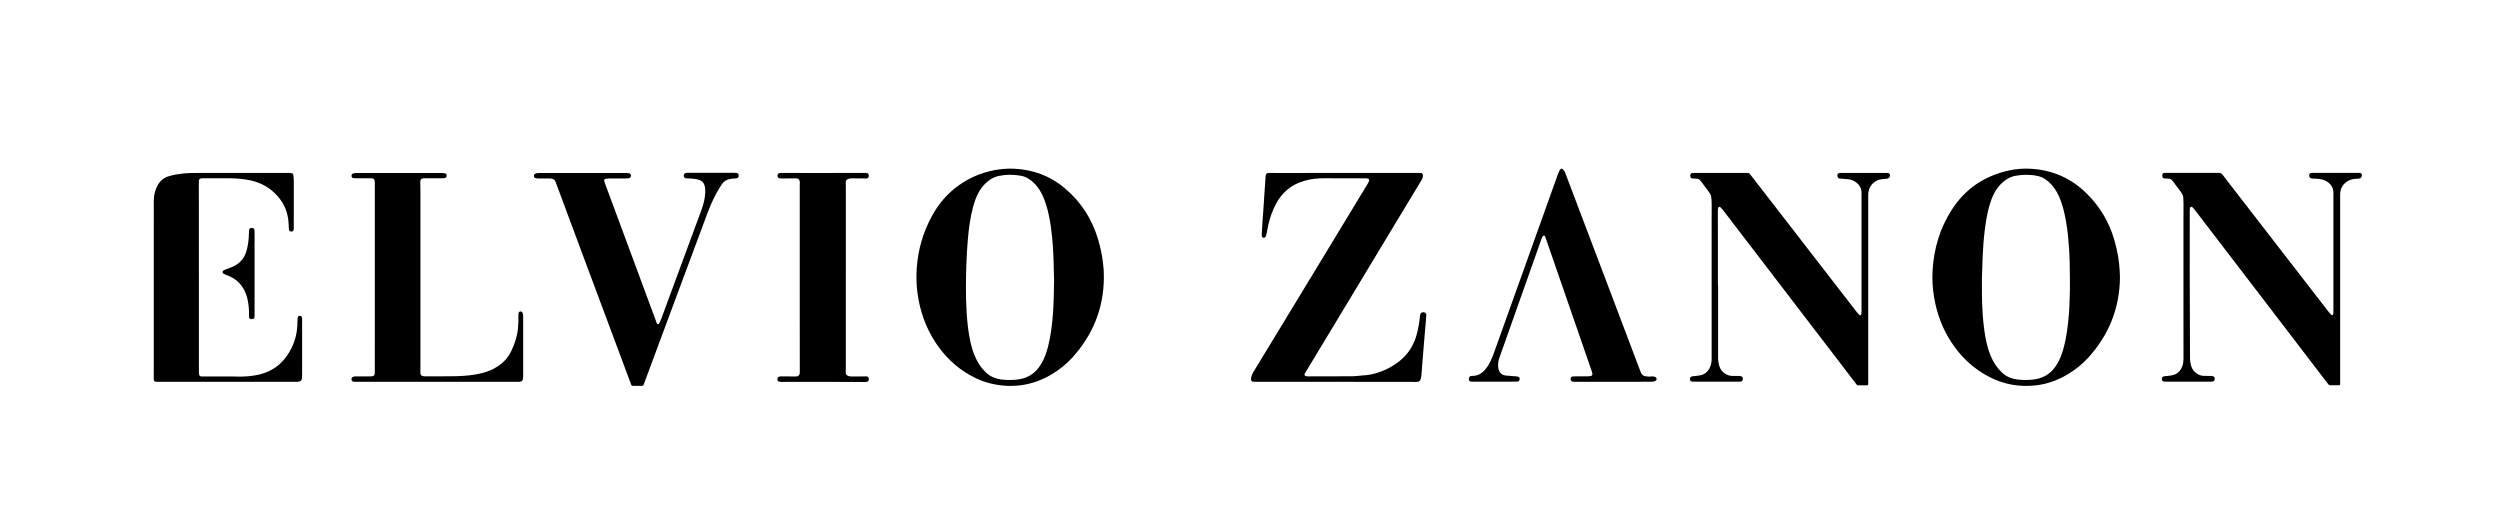 <?xml version="1.0" encoding="utf-8"?>
<!-- Generator: $$$/GeneralStr/196=Adobe Illustrator 27.6.0, SVG Export Plug-In . SVG Version: 6.00 Build 0)  -->
<svg version="1.1" id="Ebene_1" xmlns="http://www.w3.org/2000/svg" xmlns:xlink="http://www.w3.org/1999/xlink" x="0px" y="0px"
	 viewBox="0 0 9268.1 1919.6" style="enable-background:new 0 0 9268.1 1919.6;" xml:space="preserve">
<g>
	<path d="M7859.2,1028.9c-1.2,114.1-41.1,212.7-117.4,296.9c-22.1,24.3-47.6,44.6-75.8,61.5c-35.9,21.6-74.4,35.9-115.9,41
		c-61.9,7.6-120.8-2.6-176.2-31.4c-58.1-30.2-104.2-73.6-139.9-128.2c-32.7-50.1-53.1-105-63.4-163.8c-5.9-33.6-8.1-67.5-6.1-101.6
		c4.7-81.3,27.1-157.4,71.4-226.1c50.3-78.2,122.1-125.8,212.7-145.4c27.5-6,55.4-7.9,83.5-6c78.2,5.2,145.6,35,201.9,89.8
		c49.8,48.4,84.4,106,103.9,172.7c11.3,38.5,18.8,77.6,20.4,117.8C7858.5,1013.6,7858.9,1021.3,7859.2,1028.9z M7347.4,1032
		c0.1,43-0.2,78.7,1.8,114.3c1.9,33.6,4.8,67.1,10.6,100.3c4.2,24.3,10.2,48.2,19.5,71.1c9.9,24.4,23.9,46,43.2,64.1
		c8.6,8.2,18.5,14.2,29.5,18.4c9.4,3.6,19.1,5.8,29.1,6.9c18.9,2.2,37.9,2.2,56.8-0.1c31.8-3.9,58.7-16.9,78.3-43
		c4-5.3,7.8-10.8,11.2-16.5c9.3-15.5,15.6-32.4,20.7-49.6c10.6-35.9,15.9-72.8,19.7-109.9c3.8-37.5,5.4-75.1,5.9-112.7
		c0.4-33-0.3-66-0.8-98.9c-0.5-33.7-2.9-67.2-6.2-100.7c-3.1-30.5-7.6-60.8-14.7-90.6c-5.9-24.7-13.7-48.7-25.8-71.2
		c-10.3-19-23.8-35.2-41.6-47.9c-9.1-6.5-18.9-11-29.8-13.4c-27.1-6-54.2-5.8-81.4-1.2c-17.1,2.9-32.1,10.4-45.5,21.5
		c-15.4,12.8-27.3,28.2-36.2,46c-6.7,13.5-11.8,27.5-16,41.9c-8.9,30.1-13.6,61.1-17.6,92.1c-4.4,34.4-6.6,69-8.1,103.6
		C7348.7,984.2,7348.1,1011.8,7347.4,1032z"/>
	<path d="M4092.3,1030.1c-0.9,113.3-40.8,211.2-116.4,295c-22.7,25.1-49.1,46-78.2,63.3c-35.4,21-73.4,34.7-114.2,39.9
		c-22.2,2.8-44.4,3.2-66.8,0.9c-35.9-3.6-70-12.9-102.3-28.7c-52.7-25.9-96.3-62.9-131.5-109.8c-39.7-52.9-64.5-112.3-77.2-177
		c-7.7-39.5-10-79.4-7.2-119.4c4.8-68.4,23.4-132.9,56.3-193.2c21.6-39.6,49.2-74.4,84.6-102.7c43.5-34.7,92.7-57.3,147.4-67.6
		c24-4.5,48.2-6.5,72.6-5.4c70.5,3.3,133.5,26.5,187.7,72c60.9,51.2,101.9,115.4,124.3,191.6c8.1,27.5,14,55.5,17.6,84
		C4091.5,992,4092.6,1010.9,4092.3,1030.1z M3907.7,1038.9c-1.2-53.8-1.8-106.4-7.2-158.9c-2.9-28.2-6.7-56.2-12.6-83.9
		c-4.7-22.2-10.9-43.9-19.9-64.8c-8.2-19.1-18.7-36.8-33.6-51.6c-14.3-14.1-30.5-24.8-50.6-28.3c-27.2-4.7-54.3-4.9-81.4,0.9
		c-14.3,3.1-26.9,9.4-38.4,18.4c-16.3,12.7-28.9,28.4-38.2,46.8c-7.9,15.5-13.6,31.8-18.1,48.6c-10.8,39.7-16.1,80.3-19.6,121.1
		c-2.7,31.8-4.7,63.8-5.7,95.7c-1.7,57.6-2.6,115.2,1,172.8c1.9,31.3,4.9,62.4,10.5,93.3c4.1,22.7,9.7,44.9,18.1,66.4
		c10,25.5,24.4,48,44.5,66.8c7.7,7.2,16.3,12.7,25.9,16.7c10.5,4.4,21.5,7,32.8,8.3c18.6,2.1,37.2,2.1,55.8-0.1
		c32.6-3.9,59.9-17.4,79.7-44.2c3.8-5.1,7.3-10.4,10.5-15.8c12-20.6,19.3-43.1,25.1-66.1c10.1-40.5,14.5-81.9,17.6-123.5
		C3906.7,1117.7,3907.1,1077.7,3907.7,1038.9z"/>
	<path d="M4948.4,1415.5c-97,0-194,0-291,0c-3.7,0-7.4,0.1-11-0.3c-5.8-0.6-8.4-3.2-8.5-9.1c-0.1-3.6,0.1-7.5,1.3-10.8
		c1.8-5.3,4-10.6,6.9-15.4c50.1-82.6,100.4-165.1,150.6-247.7c62.8-103.4,125.5-206.8,188.3-310.2c28-46.1,56-92.3,84-138.5
		c2.4-4,4.6-8.1,6.3-12.4c1.8-4.6,0-8-4.8-9.1c-3.5-0.8-7.2-1-10.9-1c-40-0.1-80,0-120,0c-9,0-18-0.1-27-0.2
		c-26.4-0.1-52.6,2.2-78,9.8c-25.9,7.7-49.3,20-69.2,38.6c-14.2,13.4-25.5,29-34.7,46.1c-13.4,24.8-22.5,51.2-28.8,78.6
		c-2.4,10.4-4,20.9-6.1,31.4c-0.6,3.2-1.4,6.5-2.6,9.6c-0.7,1.8-2,3.5-3.4,4.8c-3.9,3.6-9.7,2.2-11.2-2.8c-0.9-3.1-1.2-6.6-1-9.8
		c1-17.6,2.1-35.3,3.3-52.9c0.8-12.6,1.9-25.2,2.8-37.9c1.6-24.3,3.2-48.5,4.8-72.8c1.1-16.6,2.2-33.2,3.4-49.8c0.1-2,0.4-4,1-5.9
		c1.2-3.3,3.5-5.7,7.1-6.3c2.3-0.4,4.6-0.5,7-0.4c8.3,0,16.7,0.2,25,0.2c175-0.1,350-0.2,525-0.3c3.3,0,6.7-0.1,10,0.2
		c4.7,0.4,7.1,2.9,7.9,7.6c0.8,4.4-0.3,8.7-1.8,12.7c-0.9,2.5-2.3,4.8-3.7,7.1c-48.9,81-97.8,162-146.7,243
		c-44.9,74.5-89.8,149-134.7,223.4c-47.7,79-95.4,158-143.1,237c-2.4,4-5.2,7.8-7.4,11.9c-3.1,5.8-1.2,9.5,5.3,10.9
		c1.9,0.4,4,0.5,6,0.5c55-0.1,110,0,165-0.4c11.3-0.1,22.6-1.7,33.9-2.7c2-0.2,4-0.5,6-0.6c55.4-2.1,119.3-32.3,157-74.2
		c20.5-22.7,33.9-49.2,41.7-78.7c5.7-21.6,9.6-43.6,11.7-65.8c0.2-2.6,0.6-5.3,1.5-7.8c2.3-6,7.5-8.7,13.6-7.3
		c5.9,1.3,8.8,5.1,8.4,11.7c-0.6,9.6-1.5,19.3-2.3,28.9c-1.7,19.9-3.4,39.8-5.1,59.8c-1.9,22.9-3.8,45.8-5.6,68.7
		c-1.6,20.3-3.1,40.5-4.8,60.8c-0.4,4.6-0.8,9.3-1.8,13.8c-2.4,10.7-7.3,14.6-18.3,14.6c-6,0-12-0.4-18-0.4
		C5137,1415.5,5042.7,1415.5,4948.4,1415.5z"/>
	<path d="M8117.8,1016.7c0.5,130.4,0.9,219.7,1.1,309c0,11.1,1.5,21.9,4.9,32.5c7,22.3,29,35.5,47.3,35.3c8,0,16-0.1,24,0.1
		c3,0.1,6,0.3,8.8,1.1c5.1,1.4,7.2,5.2,6.5,10.8c-0.6,5.6-3.5,8.8-8.6,9.3c-2.3,0.2-4.7,0.1-7,0.1c-54.7,0-109.3,0-164,0
		c-2.3,0-4.7,0.1-7-0.1c-5.7-0.4-8.9-3.3-9.4-8.4c-0.5-4.8,2.4-9.6,6.9-11c2.5-0.8,5.2-0.8,7.9-1.1c7.6-0.9,15.3-1.3,22.8-2.8
		c19.4-3.7,31.6-16,38.4-34.1c3.3-8.9,4.3-18.1,4.3-27.5c0-69.3-0.1-138.7-0.1-208c0-99.3,0-198.6,0-298c0-23.3,0.2-46.7,0.2-70
		c0-6.3-0.3-12.7-0.7-19c-0.5-8.2-3.2-15.5-8.2-22.1c-10.5-13.8-20.8-27.7-31.1-41.6c-4-5.4-9.1-8.7-15.9-9
		c-4.6-0.2-9.3-0.3-13.9-0.5c-5.1-0.2-8-2.6-8.7-7.8c-0.2-1.6-0.3-3.3-0.2-5c0.4-4.8,2.8-7.3,7.5-7.8c2.3-0.2,4.7-0.2,7-0.2
		c64.7,0,129.3,0.1,194-0.1c6.6,0,11,1.7,15.1,7.1c27.7,36.3,55.8,72.3,83.7,108.4c55.5,71.7,110.9,143.4,166.4,215.1
		c47.5,61.4,95,122.8,142.6,184.2c2.8,3.7,6,7.1,9.1,10.6c0.9,0.9,2.1,1.6,3.3,2.1c1.8,0.7,3.5,0,4.1-1.7c0.8-2.1,1.4-4.4,1.5-6.7
		c0.2-5.3,0.1-10.7,0.1-16c0-140.3,0-280.6,0-421c0-2.3-0.1-4.7,0-7c0.5-19.2-8.5-33-24.3-43c-11.4-7.2-24.1-9.3-37.2-10.3
		c-5.6-0.5-11.3-0.4-17-0.7c-7.4-0.4-11.1-4.1-11.4-11.2c-0.2-5.3,2.7-9,8-9.7c2.3-0.3,4.7-0.2,7-0.2c55,0,110,0,165,0
		c3,0,6-0.1,9,0.4c4.1,0.7,6.3,3.6,6.5,7.7c0.3,6.6-3.3,11.7-9.9,13.1c-3.5,0.8-7.3,0.6-10.9,0.8c-14.4,0.5-27.6,4.2-38.9,13.5
		c-12.8,10.5-19.8,24-20.7,40.6c-0.2,3-0.2,6-0.2,9c0,230,0,459.9,0,689.9c0,13.6,1.2,12.4-12.3,12.5c-7.7,0-15.3-0.2-23,0.1
		c-4.2,0.2-6.8-1.4-9.2-4.6c-9.6-12.8-19.5-25.4-29.2-38.1c-58.1-76-116.2-151.9-174.4-227.9c-93.6-122.2-187.2-244.5-280.8-366.7
		c-4.1-5.3-8.1-10.6-12.2-15.9c-1.2-1.6-2.5-3.1-4-4.5c-2.4-2.2-4.7-5.5-8.4-3.9c-3.5,1.5-3.6,5.4-3.9,8.6c-0.3,3.6-0.2,7.3-0.2,11
		C8117.8,877.1,8117.8,967.5,8117.8,1016.7z"/>
	<path d="M6369.4,1057.2c0,89.7,0,179.3,0,269c0,10.4,1.5,20.6,4.4,30.5c6.9,23.9,29.8,37.4,49.2,36.9c7.7-0.2,15.3-0.1,23,0
		c3,0.1,6,0.4,8.8,1.3c4.5,1.3,6.8,5.3,6.4,10c-0.4,5.5-3.4,9.2-8.2,9.9c-2.3,0.3-4.7,0.2-7,0.2c-55.3,0-110.7,0-166,0
		c-2,0-4,0.1-6-0.1c-5.3-0.4-8.2-3-8.9-7.8c-0.7-5.4,2.1-10.4,7.1-11.7c2.5-0.7,5.3-0.6,7.9-1c7.6-0.9,15.3-1.4,22.8-2.9
		c18.6-3.6,30.6-15.3,37.5-32.5c3.8-9.4,5.1-19.3,5.1-29.4c0-109-0.1-218-0.1-327c0-58.3-0.1-116.7,0-175c0-24,0.3-48,0.2-72
		c0-7.6-0.8-15.3-1.4-22.9c-0.6-7.1-3.2-13.5-7.5-19.3c-10.6-14.1-21.2-28.3-31.7-42.4c-3.8-5.1-8.6-8.3-15.1-8.6
		c-4.6-0.3-9.3-0.5-13.9-0.6c-4.8-0.1-7.4-1.4-8.7-5.1c-1.6-4.6-2-9.2,1.6-13.1c1-1.1,2.8-1.9,4.3-2.1c2.6-0.4,5.3-0.3,8-0.3
		c64.7,0,129.3,0,194,0c1.3,0,2.7,0.1,4,0c3.7-0.4,6.2,1.3,8.4,4.2c10.6,13.7,21.3,27.4,31.9,41.1
		c93.4,120.7,186.8,241.5,280.2,362.2c27.9,36.1,55.9,72.2,83.9,108.3c3,3.9,6.5,7.5,10.2,10.9c2.3,2.2,5.6,1,6.2-2
		c0.7-3.6,1.1-7.3,1.1-10.9c0-53.7,0-107.3,0-161c0-90.3,0-180.6,0-271c0-2.7,0-5.3,0-8c0.1-16.6-7.1-29.5-20.4-39.1
		c-8.5-6.1-17.9-10.3-28.4-11.4c-8.6-0.9-17.2-1.5-25.9-2.2c-1.7-0.1-3.3,0-5-0.1c-6.1-0.7-8.8-3.4-9.7-9.5
		c-1-7.1,1.9-10.9,8.9-11.5c2.3-0.2,4.7-0.1,7-0.1c54.3,0,108.7,0,163,0c3,0,6-0.1,9,0.3c4.9,0.7,7.5,4.2,7.2,9.1
		c-0.3,5.7-3.6,10.2-9.3,11.7c-3.2,0.8-6.6,0.6-9.9,1c-6.6,0.8-13.4,0.9-19.7,2.7c-24.4,6.7-40.5,27.2-41.8,52.6
		c-0.1,2.3-0.1,4.7-0.1,7c0,229.3,0,458.6,0,687.9c0,3.7,0,7.3-0.1,11c-0.1,3.1-1.1,4-4.4,4.1c-8,0.1-16,0.2-24,0.1
		c-14.6-0.2-10.7,2-19.6-9.7c-68.7-89.6-137.4-179.3-206.1-269c-88.9-116.2-177.8-232.3-266.8-348.5c-5.9-7.7-11.7-15.4-17.6-23
		c-2.5-3.1-5.1-6.2-8-8.9c-5-4.6-8.4-3.6-9.8,2.8c-0.8,3.9-1.1,7.9-1.1,11.9c0,39,0.1,78,0.2,117c0,52,0,104,0,156
		C6368.7,1057.2,6369.1,1057.2,6369.4,1057.2z"/>
	<path d="M737.4,1028.1c0,115.6,0,231.3,0,346.9c0,3.7-0.1,7.4,0.3,11c0.7,6.6,3.8,9.5,10.4,9.8c4,0.2,8-0.2,12-0.2c34,0,68,0,102,0
		c4,0,8,0.3,12,0.4c31.1,0.9,62-0.9,92.2-8.9c40.2-10.6,72.5-32.9,96.5-66.9c24.1-34,37.5-71.8,39.5-113.6c0.4-7.7,0.4-15.3,0.7-23
		c0.1-2.3,0.3-4.7,0.8-6.9c0.9-3.8,3.6-5.8,7.1-5.8c3.7-0.1,6.5,1.7,8,4.9c0.7,1.4,0.9,3.2,1,4.9c0.2,2.7,0.1,5.3,0.1,8
		c0,67.3,0,134.6,0,202c0,4,0.1,8-0.5,12c-1,7.6-4.6,11.3-12.2,12.2c-4.6,0.6-9.3,0.5-14,0.5c-143,0-285.9,0-428.9,0
		c-25.7,0-51.3,0-77,0c-3,0-6,0.1-9-0.2c-5.3-0.5-7.6-2.9-8.3-8.3c-0.2-1.6-0.1-3.3-0.1-5c0-211.6,0.1-423.2,0.1-634.9
		c0-9-0.3-18,0.1-27c0.7-18.6,4.9-36.2,13.9-52.6c9.5-17.3,23.4-28.7,42.2-34.3c17.3-5.2,35-8,52.9-9.9c18.6-2,37.2-2,55.9-2
		c109.6,0,219.3,0,328.9,0c4.7,0,9.4-0.1,14,0.4c7.1,0.7,9.1,2.6,9.7,9.1c0.5,5.3,1.4,10.6,1.4,15.9c0.1,59,0.1,118,0,177
		c0,3,0,6-0.7,8.9c-0.8,3.6-3.7,5.7-7.1,6c-4.4,0.4-8.5-1.8-9.6-5.6c-0.8-2.8-1-5.9-1-8.9c-0.2-14.7-1.5-29.2-4.5-43.7
		c-5.6-27.1-17.9-50.8-35.8-71.6c-27.5-31.9-62.2-51.7-103.4-60.3c-23.9-5-48.1-7.1-72.5-7.4c-33.7-0.4-67.3-0.1-101-0.1
		c-3,0-6,0.1-8.9,0.8c-4.3,1-7,3.8-7.3,8.4c-0.2,3-0.2,6-0.2,9C737.4,795.5,737.4,911.8,737.4,1028.1z"/>
	<path d="M1389.6,1028.6c0-115.7,0-231.3,0-347c0-3.7,0.1-7.4-0.5-11c-1-5.8-4.2-8.7-10-9.5c-2.3-0.3-4.7-0.2-7-0.2
		c-17.7,0-35.3,0-53,0c-3,0-6,0-9-0.5c-4-0.7-6.6-3.7-6.9-7.5c-0.3-3.9,0.9-7.4,4.6-9.2c2.4-1.1,5-1.7,7.6-2.1
		c2.6-0.4,5.3-0.2,8-0.2c104.7,0,209.3,0,314,0c4,0,8,0.2,11.8,1.1c4.8,1.1,6.7,4.2,6.6,8.7c-0.1,4.8-2.7,8.2-7.7,9.1
		c-2.9,0.5-6,0.5-9,0.5c-20.7,0-41.3,0-62,0c-3,0-6-0.1-9,0.4c-6.8,1.2-9.6,4.6-10,11.6c0,0.7,0,1.3,0,2c0.2,12,0.5,24,0.5,36
		c0,216.6,0,433.3,0,649.9c0,6-0.1,12-0.2,18c0,1-0.1,2-0.1,3c0.5,8.8,4,12.4,13,13.3c1.3,0.1,2.7,0.2,4,0.2c39-0.1,78,0.3,117-0.6
		c32.3-0.8,64.5-3.7,96-11.7c21.2-5.3,40.9-14,59.1-26.2c21.3-14.3,37.2-33.2,48.4-56.1c12.9-26.6,21.6-54.4,24.5-83.9
		c1.5-15,1.7-29.9,1.5-44.9c0-3.6,0-7.4,0.6-10.9c0.7-3.9,3.5-6.1,6.8-6.2c3.7-0.2,6.6,1.4,8,4.8c1,2.4,1.7,5,2.1,7.6
		c0.4,3,0.2,6,0.2,9c0,71.7,0,143.3,0,215c0,4,0.1,8-0.5,12c-1.2,8.5-4.6,11.6-13,12.3c-2.7,0.2-5.3,0.1-8,0.1
		c-199,0-397.9,0-596.9,0c-3.7,0-7.4,0-11-0.6c-4.1-0.6-6.4-3.4-7-7.4c-0.7-4.5,1-8.2,4.7-10.1c3.7-1.9,7.6-2.1,11.7-2.1
		c17.3,0,34.7,0,52,0c2.3,0,4.7,0.1,7-0.1c6.9-0.6,10.1-3.8,10.8-10.7c0.2-2,0.1-4,0.1-6C1389.6,1261.9,1389.6,1145.2,1389.6,1028.6
		C1389.6,1028.6,1389.6,1028.6,1389.6,1028.6z"/>
	<path d="M2160.4,641.3c52.7,0,105.3,0,158,0c2.7,0,5.3-0.1,8,0.1c2,0.1,4,0.4,5.9,1c4.7,1.6,7.4,5.4,7,9.7
		c-0.4,4.4-3.5,7.9-8.3,8.8c-3.3,0.6-6.6,0.6-9.9,0.7c-21.3,0.1-42.7,0-64,0.1c-4,0-8,0.4-11.9,1.1c-4.3,0.9-6,3.7-5.3,8.1
		c0.3,1.9,1,3.9,1.7,5.7c24.7,66.5,49.4,133,74,199.5c36.4,98.4,72.9,196.8,109.3,295.1c3,8.1,5.9,16.3,9,24.4
		c1,2.7,1.8,6.3,5.5,6.3c2.9,0,4.4-2.9,5.5-5.3c2.6-5.4,5.2-10.8,7.2-16.4c20.3-55,40.6-110,60.9-165
		c28.8-78.1,57.8-156.2,86.6-234.3c6.2-16.9,11.2-34.2,13.7-52.1c1.4-10,1.6-19.9,0.9-29.9c-0.3-3.6-1.1-7.2-2.1-10.8
		c-2.7-10-9-17.1-18.7-20.6c-5.9-2.1-12.2-3.6-18.4-4.4c-8.2-1.1-16.6-1.1-24.9-1.7c-2.7-0.2-5.4-0.1-7.9-0.6
		c-4.5-1-7.4-4.8-7.4-9.4c0-4.6,2.7-8.8,6.9-9.9c2.5-0.7,5.3-0.9,7.9-0.9c5-0.1,10-0.1,15-0.1c51.3,0,102.7,0,154,0
		c4,0,8,0.1,11.9,0.7c5.4,0.8,8.2,4.4,8.2,9.7c0.1,5.8-2.9,9.6-8.7,10.3c-5.9,0.8-11.9,1-17.9,1.5c-7,0.7-13.8,2.4-20,5.8
		c-6.5,3.6-11.8,8.5-16,14.7c-15.2,22.4-27.8,46.2-38.7,71c-12.2,27.8-22.2,56.4-32.8,84.8c-36.1,96.7-72.1,193.5-108.1,290.2
		c-36.2,97.4-72.4,194.8-108.6,292.2c-0.7,1.9-1.5,3.7-2.2,5.6c-1,2.5-2.9,3.4-5.5,3.4c-11,0-22-0.1-33,0.1
		c-3.9,0.1-6.1-1.4-7.4-5.1c-3.8-10.7-7.9-21.2-11.9-31.8c-21.5-57.7-43.1-115.4-64.6-173.2c-34.8-93.3-69.7-186.6-104.5-279.9
		c-32.9-88.3-65.8-176.6-98.6-265c-3-8.2-8.2-12.7-16.7-13.5c-3.3-0.3-6.6-0.4-10-0.4c-12.3,0-24.7,0.1-37,0
		c-3.6,0-7.3-0.4-10.9-1.2c-3.5-0.8-5.6-3.5-6.1-7.1c-0.6-3.8,1-7.6,4.5-9.2c2.7-1.2,5.6-2,8.5-2.5c2.9-0.4,6-0.2,9-0.2
		C2054.4,641.3,2107.4,641.3,2160.4,641.3z"/>
	<path d="M5980.4,1415.5c-46,0-92,0-138,0c-3.7,0-7.4,0-11-0.5c-5-0.7-7.7-3.5-8.7-8.3c-1.2-5.9,2.1-10.7,8.2-11.3
		c2.3-0.3,4.7-0.1,7-0.1c16.7,0,33.3,0.1,50-0.1c3.6,0,7.3-0.7,10.7-1.7c3.7-1.1,5.4-3.9,4.7-7.8c-0.6-3.9-1.7-7.8-3-11.6
		c-21.5-62.3-43.1-124.6-64.7-187c-35.2-101.7-70.4-203.3-105.5-305c-1.2-3.4-1.7-8.3-5.6-8.7c-5.2-0.5-6.5,4.9-8.4,8.6
		c-1.2,2.3-1.9,5-2.8,7.5c-43.9,124-87.8,248-131.7,372c-7.7,21.7-15.3,43.4-23,65c-3.1,8.6-4.7,17.4-4.8,26.4
		c-0.1,5.3,0.5,10.7,1.7,15.8c3.3,13.6,12.6,21.9,26.6,23.4c12.2,1.4,24.6,1.9,36.9,3c3,0.3,6,0.6,8.8,1.5c4.6,1.5,6.4,4.6,5.9,9.2
		c-0.4,4.4-3,7.7-7.2,8.5c-2.9,0.5-6,0.5-9,0.5c-29.3,0-58.7,0-88,0c-22.7,0-45.3,0-68,0c-2,0-4,0-6,0c-7.3-0.2-9.4-1.9-9.9-8.2
		c-0.7-7.9,2.2-12,9-13c1.6-0.2,3.3-0.2,5-0.2c17.8-0.2,32.1-7.7,43.8-20.7c8.1-9,15-18.8,20.2-29.6c4.5-9.3,8.9-18.7,12.4-28.4
		c41.3-115,82.5-230.1,123.7-345.2c38.6-107.9,77.2-215.7,115.8-323.6c1.5-4.1,3-8.1,5-12c1.3-2.6,3.3-5,5.3-7.2
		c1.8-2,4.1-2,6.3-0.5c3.9,2.7,6.7,6.5,8.9,10.6c1.1,2.1,1.7,4.3,2.6,6.5c45.4,119.9,90.9,239.8,136.3,359.7
		c47.3,124.9,94.6,249.8,141.9,374.7c0.6,1.6,1.2,3.1,1.9,4.6c3,7,8.4,11.1,15.8,12.4c7.2,1.3,14.5,2.1,21.9,0.9
		c4.7-0.8,9.3,0.1,13.8,1.4c3,0.9,5.4,2.7,6,6c0.7,3.6-0.7,6.8-3.7,8.7c-2.1,1.4-4.8,2.5-7.3,2.8c-4.3,0.6-8.6,0.7-13,0.7
		C6071.8,1415.5,6026.1,1415.5,5980.4,1415.5z"/>
	<path d="M3135.7,1028.9c0,110.3,0,220.6,0,330.9c0,7-0.1,14-0.3,21c-0.2,5.7,2.3,9.4,7.3,12c4,2,8.1,2.9,12.5,2.9
		c16.7-0.1,33.3-0.1,50-0.2c2,0,4-0.1,6-0.1c3.5,0,6.8,0.8,8.4,4.3c2.1,4.5,1.9,9.1-0.9,13.3c-0.6,1-2.1,1.8-3.3,2.1
		c-2.2,0.6-4.6,1-6.9,1c-55.3-0.1-110.6-0.4-165.9-0.5c-42-0.1-84,0-125.9,0.1c-6,0-12,0.3-18,0.3c-3.3,0-6.7-0.3-9.9-1
		c-4.4-1-6.3-3.4-6.7-7.6c-0.3-4.2,0.5-7.9,4.6-10.3c3.1-1.8,6.4-1.7,9.7-1.7c16.3,0.1,32.7,0.2,49,0.2c2.7,0,5.3,0.1,8-0.1
		c5.8-0.5,9.9-4.1,11.1-9.8c0.4-1.9,0.5-4,0.5-5.9c0-101-0.2-201.9-0.2-302.9c0-129,0-257.9,0-386.9c0-4,0.2-8,0.3-12
		c0.3-11.5-4.7-16.9-15.9-16.8c-17.3,0.1-34.6,0.3-52,0.4c-2.3,0-4.7,0-6.9-0.5c-5.3-1-8-4.3-8.1-9.8c-0.1-4.5,2.6-8.3,7.3-9.5
		c2.5-0.6,5.3-0.7,7.9-0.7c38.7,0,77.3,0.2,116,0.2c64,0,128-0.1,191.9-0.2c2,0,4-0.1,6,0c5.9,0.4,8.5,2.8,9.4,8.3
		c1.2,7.7-2.4,12.2-10.3,12.4c-3.6,0.1-7.3-0.4-11-0.4c-14.3-0.1-28.7-0.1-43-0.2c-4.7,0-9.3,0.8-13.5,2.9c-5,2.4-7.7,6.1-7.5,11.8
		c0.2,4,0.3,8,0.3,12c0,108,0,215.9,0,323.9C3135.7,1017.6,3135.7,1023.2,3135.7,1028.9C3135.7,1028.9,3135.7,1028.9,3135.7,1028.9z
		"/>
	<path d="M943.8,1013.9c0,51,0,101.9,0,152.9c0,3,0.1,6-0.3,9c-0.5,4.1-3.1,6.6-7.2,7.1c-2.3,0.3-4.7,0.2-6.9-0.2
		c-3.3-0.5-5.2-2.8-5.9-6c-0.3-1.6-0.3-3.3-0.3-4.9c0.5-20.4-1-40.6-5.2-60.5c-3.2-15.4-8.7-30-17-43.5
		c-11.9-19.3-28-33.7-48.7-42.9c-4-1.8-8-3.3-12-5c-2.5-1-5-2-7.4-3.1c-3.6-1.7-7.9-3.4-7.8-8.1c0.1-4.5,4.1-6.7,7.7-8.3
		c5.7-2.6,11.7-4.9,17.6-6.9c10.5-3.4,20.4-8.1,29.5-14.4c14-9.8,24.3-22.6,30.4-38.6c4.9-12.8,7.8-26.1,9.8-39.7
		c1.9-13.2,2.7-26.5,2.8-39.8c0-3,0.1-6,0.7-8.9c1-5,4-7.2,9.3-7.2c5.6,0,9.5,2.5,10.4,7.4c0.5,2.9,0.5,6,0.5,9c0,35,0,70,0,104.9
		C943.8,981.9,943.8,997.9,943.8,1013.9z"/>
</g>
</svg>
